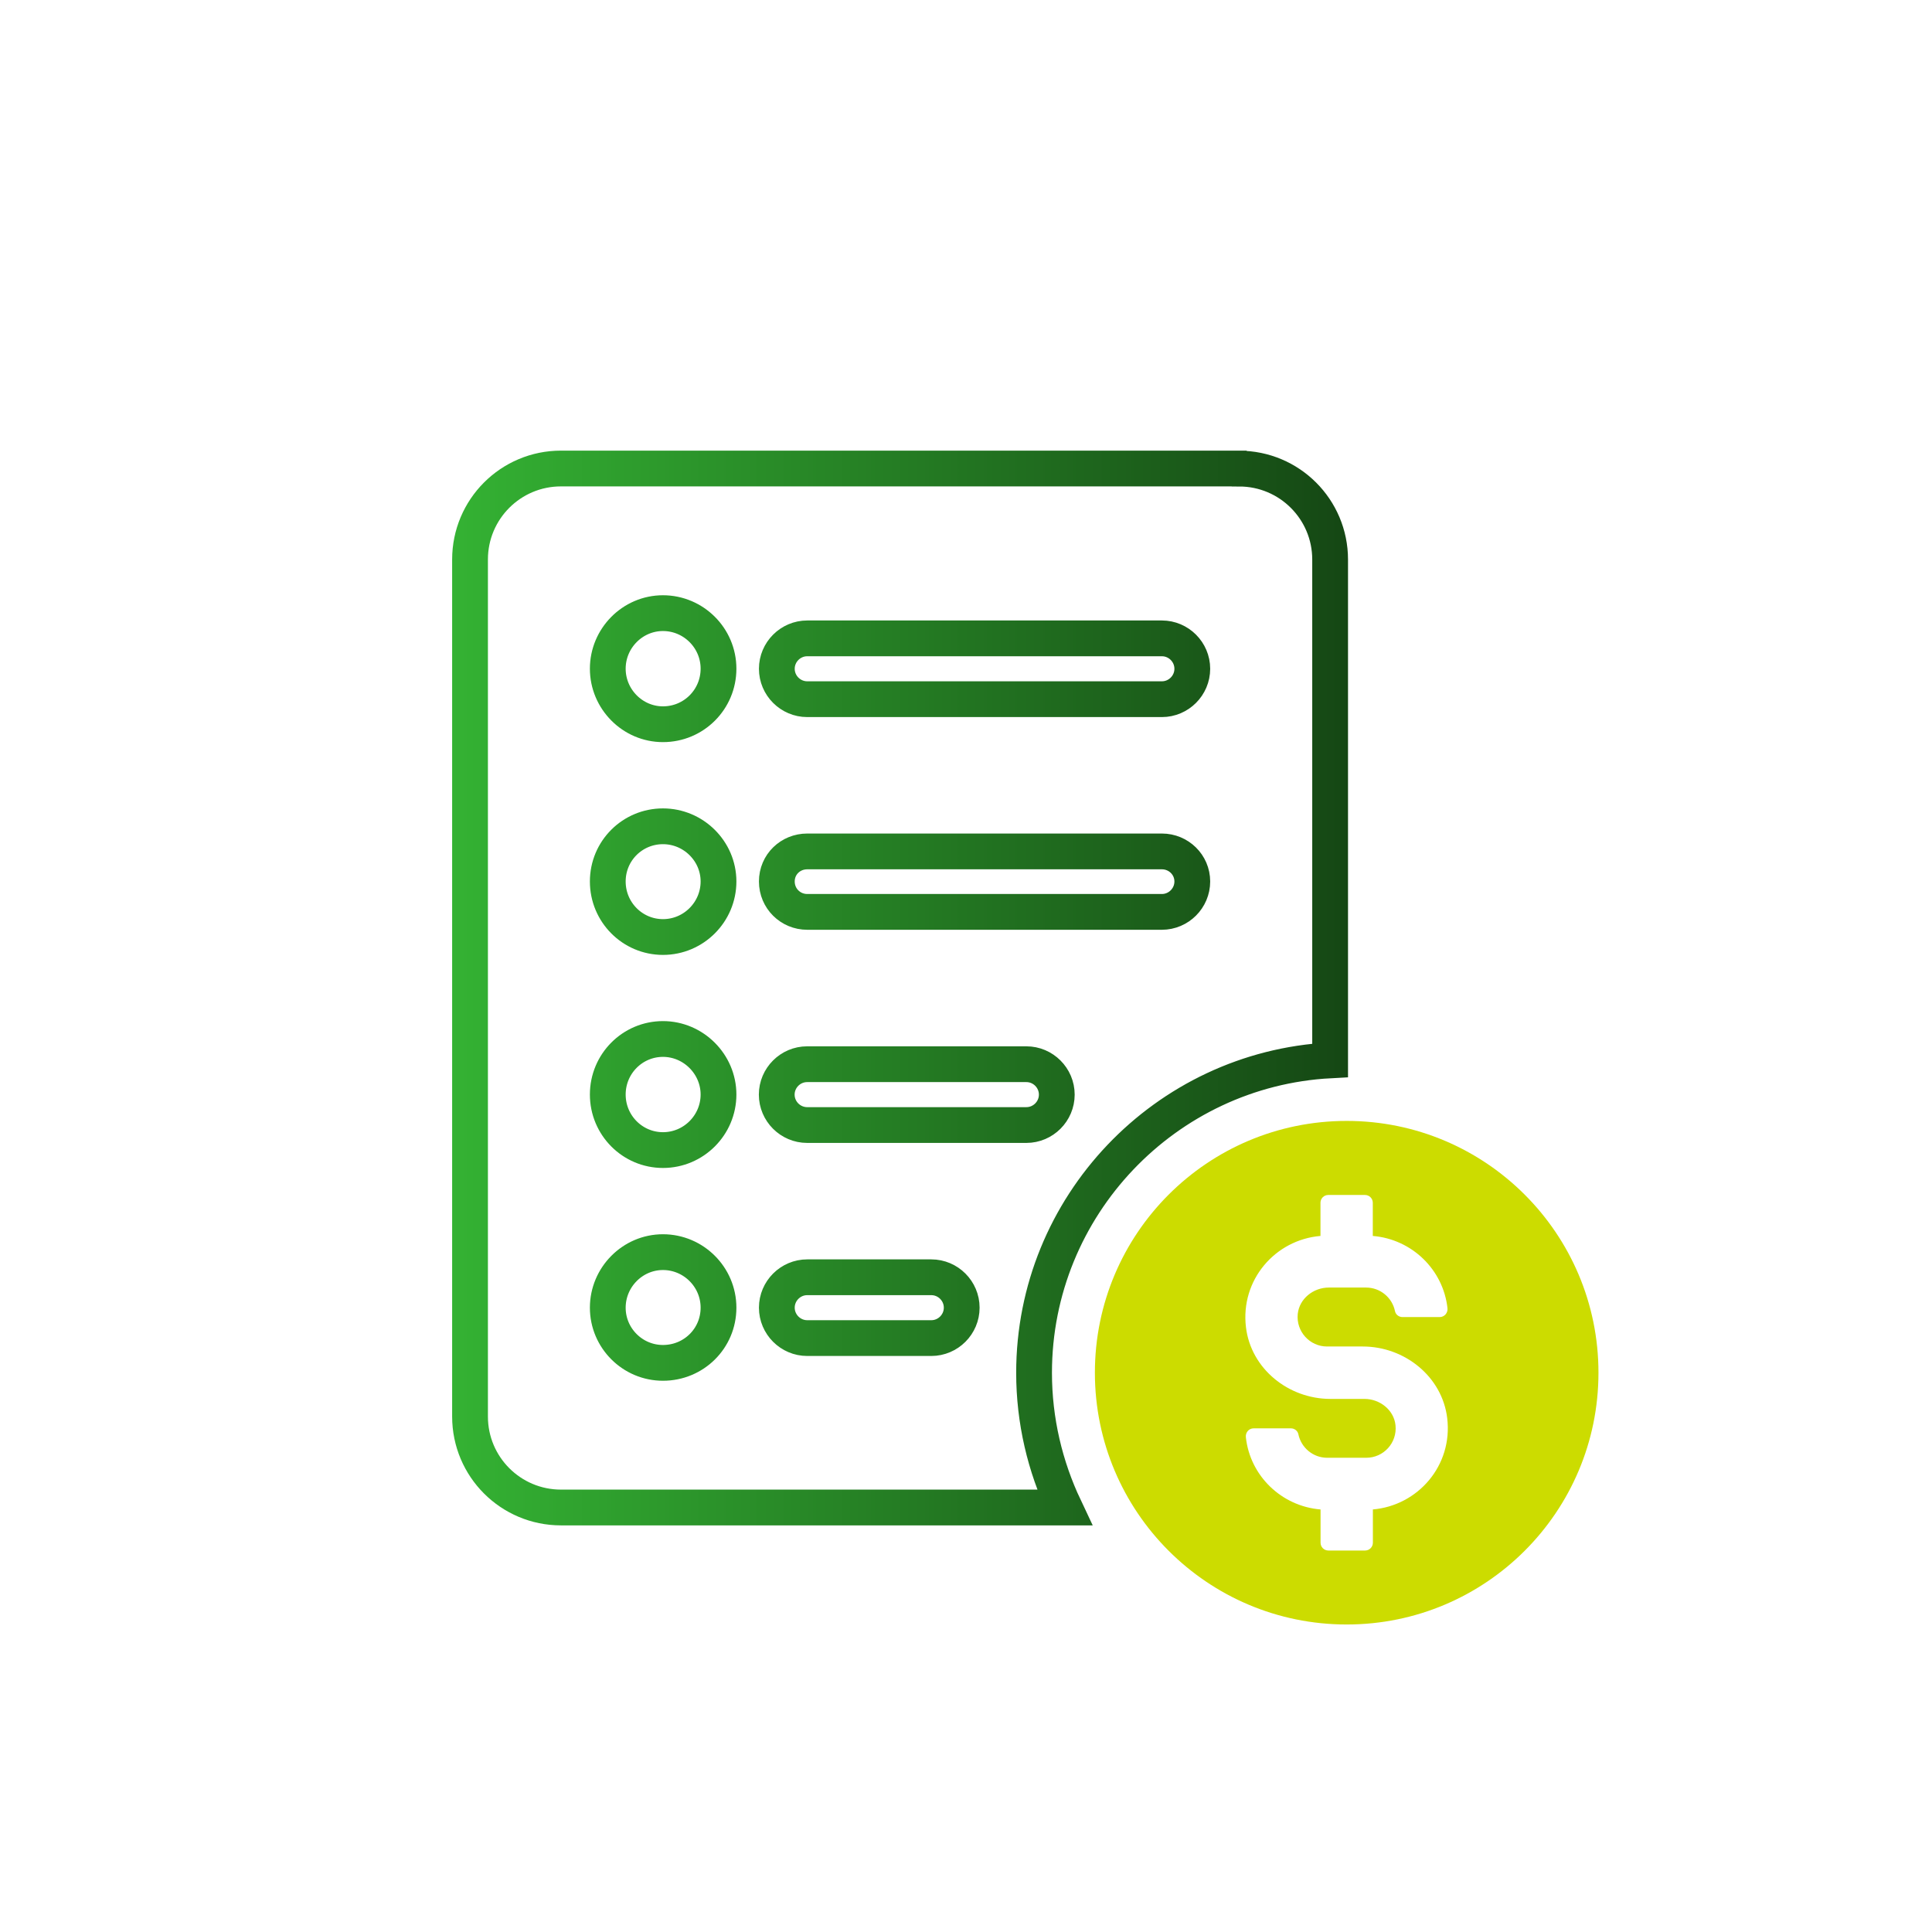 <?xml version="1.0" encoding="UTF-8"?>
<svg id="Layer_1" xmlns="http://www.w3.org/2000/svg" xmlns:xlink="http://www.w3.org/1999/xlink" version="1.1" viewBox="0 0 216 216">
  <!-- Generator: Adobe Illustrator 29.3.1, SVG Export Plug-In . SVG Version: 2.1.0 Build 151)  -->
  <defs>
    <style>
      .st0 {
        fill: #ccdc00;
      }

      .st1 {
        fill: none;
        stroke: url(#linear-gradient);
        stroke-miterlimit: 10;
        stroke-width: 4px;
      }
    </style>
    <linearGradient id="linear-gradient" x1="50.55" y1="110.46" x2="150.7" y2="110.46" gradientUnits="userSpaceOnUse">
      <stop offset="0" stop-color="#34b233"/>
      <stop offset="1" stop-color="#154714"/>
    </linearGradient>
  </defs>
  <path class="st1" d="M138.53,52.38H62.72c-5.62,0-10.17,4.55-10.17,10.17v95.82c0,5.62,4.55,10.17,10.17,10.17h56.29c-2.17-4.59-3.4-9.7-3.4-15.06,0-18.64,14.68-33.95,33.1-34.93v-55.99c0-5.62-4.55-10.17-10.17-10.17ZM74.12,152.37c-3.4,0-6.17-2.77-6.17-6.17s2.77-6.21,6.17-6.21,6.21,2.77,6.21,6.21-2.77,6.17-6.21,6.17ZM74.12,128.58c-3.4,0-6.17-2.77-6.17-6.21s2.77-6.21,6.17-6.21,6.21,2.81,6.21,6.21-2.77,6.21-6.21,6.21ZM74.12,104.76c-3.4,0-6.17-2.77-6.17-6.21s2.77-6.17,6.17-6.17,6.21,2.77,6.21,6.17-2.77,6.21-6.21,6.21ZM74.12,80.97c-3.4,0-6.17-2.81-6.17-6.21s2.77-6.21,6.17-6.21,6.21,2.77,6.21,6.21-2.77,6.21-6.21,6.21ZM104.12,149.6h-13.87c-1.87,0-3.4-1.53-3.4-3.4s1.53-3.4,3.4-3.4h13.87c1.87,0,3.4,1.53,3.4,3.4s-1.53,3.4-3.4,3.4ZM114.75,125.78h-24.51c-1.87,0-3.4-1.53-3.4-3.4s1.53-3.4,3.4-3.4h24.51c1.87,0,3.4,1.53,3.4,3.4s-1.53,3.4-3.4,3.4ZM129.9,101.95h-39.65c-1.87,0-3.4-1.49-3.4-3.4s1.53-3.36,3.4-3.36h39.65c1.87,0,3.4,1.49,3.4,3.36s-1.53,3.4-3.4,3.4ZM129.9,78.17h-39.65c-1.87,0-3.4-1.53-3.4-3.4s1.53-3.4,3.4-3.4h39.65c1.87,0,3.4,1.53,3.4,3.4s-1.53,3.4-3.4,3.4Z"/>
  <path class="st0" d="M150.56,125.32c-15.55,0-28.15,12.6-28.15,28.15s12.6,28.15,28.15,28.15,28.15-12.6,28.15-28.15-12.6-28.15-28.15-28.15ZM153.49,168.76v3.72c0,.48-.39.87-.87.87h-4.11c-.48,0-.87-.39-.87-.87v-3.72c-4.36-.36-7.88-3.75-8.35-8.07-.06-.53.33-1,.87-1h4.16c.4,0,.76.27.84.66.31,1.5,1.64,2.63,3.22,2.63h4.37c1.93,0,3.47-1.66,3.27-3.63-.17-1.71-1.75-2.95-3.47-2.95h-3.81c-4.68,0-8.88-3.36-9.44-8.01-.64-5.3,3.28-9.79,8.33-10.21v-3.71c0-.48.39-.87.87-.87h4.11c.48,0,.87.39.87.87v3.71c4.36.36,7.87,3.75,8.35,8.07.06.53-.34,1-.87,1h-4.16c-.4,0-.76-.27-.84-.67-.31-1.5-1.64-2.63-3.23-2.63h-4.17c-1.72,0-3.29,1.24-3.47,2.95-.2,1.97,1.35,3.64,3.27,3.64h4c4.68,0,8.88,3.36,9.44,8.01.64,5.3-3.28,9.79-8.34,10.21Z"/>
</svg>